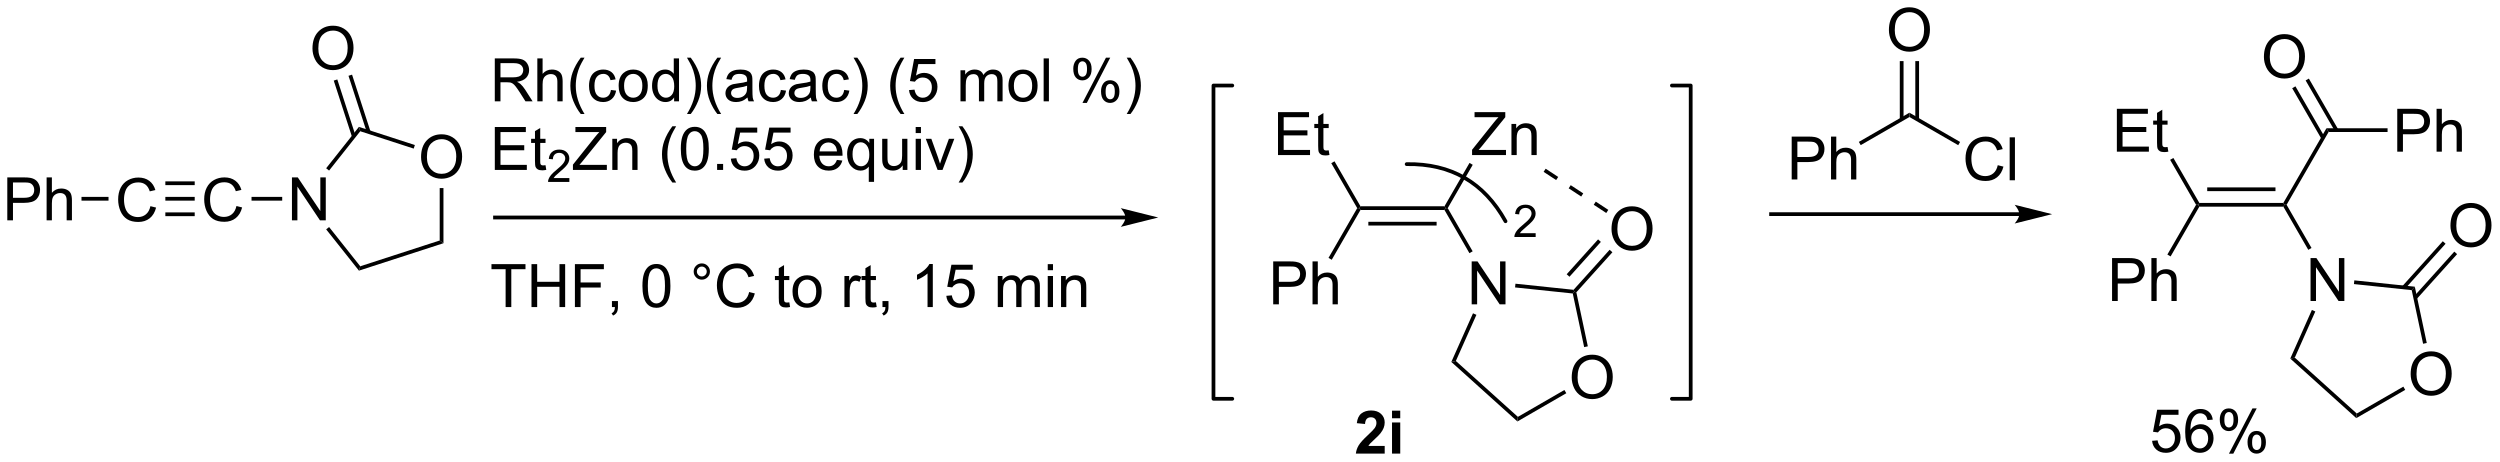 <?xml version="1.0" encoding="UTF-8"?>
<!DOCTYPE svg PUBLIC '-//W3C//DTD SVG 1.0//EN'
          'http://www.w3.org/TR/2001/REC-SVG-20010904/DTD/svg10.dtd'>
<svg stroke-dasharray="none" shape-rendering="auto" xmlns="http://www.w3.org/2000/svg" font-family="'Dialog'" text-rendering="auto" width="915" fill-opacity="1" color-interpolation="auto" color-rendering="auto" preserveAspectRatio="xMidYMid meet" font-size="12px" viewBox="0 0 915 169" fill="black" xmlns:xlink="http://www.w3.org/1999/xlink" stroke="black" image-rendering="auto" stroke-miterlimit="10" stroke-linecap="square" stroke-linejoin="miter" font-style="normal" stroke-width="1" height="169" stroke-dashoffset="0" font-weight="normal" stroke-opacity="1"
><!--Generated by the Batik Graphics2D SVG Generator--><defs id="genericDefs"
  /><g
  ><defs id="defs1"
    ><clipPath clipPathUnits="userSpaceOnUse" id="clipPath1"
      ><path d="M2.394 1.611 L345.343 1.611 L345.343 64.872 L2.394 64.872 L2.394 1.611 Z"
      /></clipPath
      ><clipPath clipPathUnits="userSpaceOnUse" id="clipPath2"
      ><path d="M28.304 18.827 L28.304 80.329 L361.716 80.329 L361.716 18.827 Z"
      /></clipPath
    ></defs
    ><g transform="scale(2.667,2.667) translate(-2.394,-1.611) matrix(1.029,0,0,1.029,-26.719,-17.754)"
    ><path d="M48.353 46.315 L49.111 46.505 Q48.874 47.44 48.254 47.932 Q47.635 48.421 46.741 48.421 Q45.814 48.421 45.233 48.044 Q44.655 47.666 44.351 46.953 Q44.049 46.236 44.049 45.416 Q44.049 44.52 44.39 43.856 Q44.733 43.19 45.364 42.843 Q45.994 42.497 46.752 42.497 Q47.611 42.497 48.197 42.934 Q48.783 43.372 49.015 44.166 L48.267 44.34 Q48.069 43.715 47.689 43.432 Q47.312 43.145 46.736 43.145 Q46.077 43.145 45.632 43.463 Q45.189 43.778 45.01 44.312 Q44.83 44.846 44.83 45.411 Q44.83 46.143 45.043 46.687 Q45.257 47.231 45.705 47.502 Q46.155 47.77 46.679 47.77 Q47.314 47.77 47.754 47.403 Q48.197 47.036 48.353 46.315 Z" stroke="none" clip-path="url(#clipPath2)"
    /></g
    ><g transform="matrix(2.743,0,0,2.743,-77.635,-51.64)"
    ><path d="M59.853 46.315 L60.611 46.505 Q60.374 47.44 59.754 47.932 Q59.134 48.421 58.241 48.421 Q57.314 48.421 56.733 48.044 Q56.155 47.666 55.85 46.953 Q55.548 46.236 55.548 45.416 Q55.548 44.52 55.889 43.856 Q56.233 43.19 56.863 42.843 Q57.493 42.497 58.251 42.497 Q59.111 42.497 59.697 42.934 Q60.282 43.372 60.514 44.166 L59.767 44.34 Q59.569 43.715 59.189 43.432 Q58.811 43.145 58.236 43.145 Q57.577 43.145 57.131 43.463 Q56.689 43.778 56.509 44.312 Q56.329 44.846 56.329 45.411 Q56.329 46.143 56.543 46.687 Q56.756 47.231 57.204 47.502 Q57.655 47.77 58.178 47.77 Q58.814 47.77 59.254 47.403 Q59.697 47.036 59.853 46.315 Z" stroke="none" clip-path="url(#clipPath2)"
    /></g
    ><g transform="matrix(2.743,0,0,2.743,-77.635,-51.64)"
    ><path d="M50.366 45.597 L50.366 45.097 L54.283 45.097 L54.283 45.597 ZM50.366 43.527 L54.283 43.527 L54.283 43.027 L50.366 43.027 ZM50.366 47.667 L54.283 47.667 L54.283 47.167 L50.366 47.167 Z" stroke="none" clip-path="url(#clipPath2)"
    /></g
    ><g transform="matrix(2.743,0,0,2.743,-77.635,-51.64)"
    ><path d="M67.258 48.222 L67.258 42.496 L68.037 42.496 L71.045 46.99 L71.045 42.496 L71.771 42.496 L71.771 48.222 L70.993 48.222 L67.985 43.722 L67.985 48.222 L67.258 48.222 Z" stroke="none" clip-path="url(#clipPath2)"
    /></g
    ><g transform="matrix(2.743,0,0,2.743,-77.635,-51.64)"
    ><path d="M61.865 45.597 L61.865 45.097 L65.958 45.097 L65.958 45.597 Z" stroke="none" clip-path="url(#clipPath2)"
    /></g
    ><g transform="matrix(2.743,0,0,2.743,-77.635,-51.64)"
    ><path d="M94.323 32.348 L94.323 26.621 L96.862 26.621 Q97.628 26.621 98.026 26.775 Q98.424 26.929 98.662 27.319 Q98.901 27.71 98.901 28.184 Q98.901 28.793 98.505 29.213 Q98.112 29.629 97.287 29.741 Q97.588 29.887 97.745 30.028 Q98.076 30.332 98.372 30.788 L99.37 32.348 L98.417 32.348 L97.659 31.155 Q97.326 30.64 97.109 30.366 Q96.896 30.093 96.727 29.983 Q96.557 29.874 96.38 29.832 Q96.253 29.804 95.958 29.804 L95.081 29.804 L95.081 32.348 L94.323 32.348 ZM95.081 29.148 L96.708 29.148 Q97.229 29.148 97.521 29.041 Q97.815 28.934 97.966 28.697 Q98.12 28.46 98.12 28.184 Q98.12 27.778 97.823 27.517 Q97.529 27.254 96.893 27.254 L95.081 27.254 L95.081 29.148 ZM99.999 32.348 L99.999 26.621 L100.702 26.621 L100.702 28.676 Q101.194 28.106 101.944 28.106 Q102.405 28.106 102.743 28.288 Q103.085 28.468 103.231 28.788 Q103.376 29.108 103.376 29.718 L103.376 32.348 L102.673 32.348 L102.673 29.718 Q102.673 29.192 102.444 28.952 Q102.217 28.71 101.798 28.71 Q101.486 28.71 101.21 28.874 Q100.936 29.035 100.819 29.314 Q100.702 29.59 100.702 30.077 L100.702 32.348 L99.999 32.348 ZM105.792 34.033 Q105.208 33.298 104.805 32.314 Q104.404 31.327 104.404 30.273 Q104.404 29.343 104.706 28.491 Q105.057 27.504 105.792 26.523 L106.294 26.523 Q105.823 27.335 105.669 27.684 Q105.432 28.223 105.294 28.809 Q105.128 29.538 105.128 30.278 Q105.128 32.155 106.294 34.033 L105.792 34.033 ZM109.818 30.827 L110.51 30.918 Q110.396 31.632 109.93 32.038 Q109.463 32.442 108.784 32.442 Q107.932 32.442 107.414 31.884 Q106.896 31.327 106.896 30.288 Q106.896 29.616 107.117 29.114 Q107.341 28.608 107.797 28.358 Q108.253 28.106 108.787 28.106 Q109.463 28.106 109.893 28.447 Q110.323 28.788 110.443 29.418 L109.76 29.523 Q109.662 29.106 109.414 28.895 Q109.167 28.684 108.815 28.684 Q108.284 28.684 107.951 29.064 Q107.62 29.444 107.62 30.27 Q107.62 31.106 107.94 31.486 Q108.26 31.864 108.776 31.864 Q109.19 31.864 109.466 31.611 Q109.745 31.356 109.818 30.827 ZM110.849 30.273 Q110.849 29.121 111.49 28.567 Q112.026 28.106 112.794 28.106 Q113.651 28.106 114.193 28.666 Q114.737 29.226 114.737 30.215 Q114.737 31.015 114.495 31.476 Q114.255 31.934 113.797 32.189 Q113.338 32.442 112.794 32.442 Q111.924 32.442 111.385 31.884 Q110.849 31.325 110.849 30.273 ZM111.573 30.273 Q111.573 31.069 111.919 31.468 Q112.268 31.864 112.794 31.864 Q113.318 31.864 113.664 31.465 Q114.013 31.067 114.013 30.249 Q114.013 29.481 113.664 29.085 Q113.315 28.686 112.794 28.686 Q112.268 28.686 111.919 29.082 Q111.573 29.476 111.573 30.273 ZM118.251 32.348 L118.251 31.825 Q117.858 32.442 117.092 32.442 Q116.595 32.442 116.178 32.168 Q115.764 31.895 115.535 31.405 Q115.306 30.913 115.306 30.278 Q115.306 29.655 115.512 29.15 Q115.72 28.645 116.134 28.377 Q116.548 28.106 117.061 28.106 Q117.436 28.106 117.728 28.265 Q118.022 28.421 118.204 28.676 L118.204 26.621 L118.905 26.621 L118.905 32.348 L118.251 32.348 ZM116.03 30.278 Q116.03 31.075 116.366 31.47 Q116.702 31.864 117.157 31.864 Q117.618 31.864 117.941 31.486 Q118.264 31.108 118.264 30.335 Q118.264 29.483 117.936 29.085 Q117.608 28.686 117.126 28.686 Q116.657 28.686 116.342 29.069 Q116.03 29.452 116.03 30.278 ZM120.471 34.033 L119.966 34.033 Q121.135 32.155 121.135 30.278 Q121.135 29.543 120.966 28.819 Q120.833 28.233 120.596 27.694 Q120.443 27.343 119.966 26.523 L120.471 26.523 Q121.206 27.504 121.557 28.491 Q121.857 29.343 121.857 30.273 Q121.857 31.327 121.453 32.314 Q121.049 33.298 120.471 34.033 ZM124.018 34.033 Q123.435 33.298 123.031 32.314 Q122.63 31.327 122.63 30.273 Q122.63 29.343 122.932 28.491 Q123.284 27.504 124.018 26.523 L124.521 26.523 Q124.049 27.335 123.896 27.684 Q123.659 28.223 123.521 28.809 Q123.354 29.538 123.354 30.278 Q123.354 32.155 124.521 34.033 L124.018 34.033 ZM128.044 31.835 Q127.654 32.168 127.292 32.306 Q126.932 32.442 126.518 32.442 Q125.833 32.442 125.466 32.108 Q125.099 31.773 125.099 31.254 Q125.099 30.95 125.237 30.697 Q125.378 30.444 125.602 30.293 Q125.826 30.14 126.107 30.061 Q126.315 30.007 126.732 29.957 Q127.583 29.856 127.987 29.715 Q127.99 29.569 127.99 29.53 Q127.99 29.101 127.792 28.926 Q127.521 28.686 126.99 28.686 Q126.495 28.686 126.258 28.861 Q126.021 29.035 125.909 29.476 L125.221 29.382 Q125.315 28.942 125.529 28.671 Q125.745 28.398 126.151 28.252 Q126.557 28.106 127.091 28.106 Q127.622 28.106 127.953 28.231 Q128.286 28.356 128.443 28.546 Q128.599 28.733 128.661 29.023 Q128.698 29.202 128.698 29.671 L128.698 30.608 Q128.698 31.59 128.742 31.851 Q128.786 32.108 128.919 32.348 L128.185 32.348 Q128.076 32.129 128.044 31.835 ZM127.987 30.265 Q127.604 30.421 126.838 30.53 Q126.404 30.593 126.224 30.671 Q126.044 30.749 125.945 30.9 Q125.849 31.051 125.849 31.233 Q125.849 31.515 126.062 31.702 Q126.276 31.89 126.685 31.89 Q127.091 31.89 127.406 31.713 Q127.724 31.535 127.872 31.226 Q127.987 30.989 127.987 30.523 L127.987 30.265 ZM132.494 30.827 L133.186 30.918 Q133.072 31.632 132.606 32.038 Q132.139 32.442 131.46 32.442 Q130.608 32.442 130.09 31.884 Q129.572 31.327 129.572 30.288 Q129.572 29.616 129.793 29.114 Q130.017 28.608 130.473 28.358 Q130.928 28.106 131.462 28.106 Q132.139 28.106 132.569 28.447 Q132.999 28.788 133.119 29.418 L132.436 29.523 Q132.337 29.106 132.09 28.895 Q131.842 28.684 131.491 28.684 Q130.96 28.684 130.626 29.064 Q130.296 29.444 130.296 30.27 Q130.296 31.106 130.616 31.486 Q130.936 31.864 131.452 31.864 Q131.866 31.864 132.142 31.611 Q132.421 31.356 132.494 30.827 ZM136.494 31.835 Q136.103 32.168 135.741 32.306 Q135.381 32.442 134.967 32.442 Q134.282 32.442 133.915 32.108 Q133.548 31.773 133.548 31.254 Q133.548 30.95 133.686 30.697 Q133.827 30.444 134.051 30.293 Q134.275 30.14 134.556 30.061 Q134.764 30.007 135.181 29.957 Q136.032 29.856 136.436 29.715 Q136.439 29.569 136.439 29.53 Q136.439 29.101 136.241 28.926 Q135.97 28.686 135.439 28.686 Q134.944 28.686 134.707 28.861 Q134.47 29.035 134.358 29.476 L133.671 29.382 Q133.764 28.942 133.978 28.671 Q134.194 28.398 134.6 28.252 Q135.006 28.106 135.54 28.106 Q136.072 28.106 136.402 28.231 Q136.736 28.356 136.892 28.546 Q137.048 28.733 137.111 29.023 Q137.147 29.202 137.147 29.671 L137.147 30.608 Q137.147 31.59 137.191 31.851 Q137.236 32.108 137.369 32.348 L136.634 32.348 Q136.525 32.129 136.494 31.835 ZM136.436 30.265 Q136.053 30.421 135.288 30.53 Q134.853 30.593 134.673 30.671 Q134.494 30.749 134.394 30.9 Q134.298 31.051 134.298 31.233 Q134.298 31.515 134.512 31.702 Q134.725 31.89 135.134 31.89 Q135.54 31.89 135.856 31.713 Q136.173 31.535 136.322 31.226 Q136.436 30.989 136.436 30.523 L136.436 30.265 ZM140.943 30.827 L141.635 30.918 Q141.521 31.632 141.055 32.038 Q140.589 32.442 139.909 32.442 Q139.057 32.442 138.539 31.884 Q138.021 31.327 138.021 30.288 Q138.021 29.616 138.242 29.114 Q138.466 28.608 138.922 28.358 Q139.378 28.106 139.911 28.106 Q140.589 28.106 141.018 28.447 Q141.448 28.788 141.568 29.418 L140.885 29.523 Q140.786 29.106 140.539 28.895 Q140.292 28.684 139.94 28.684 Q139.409 28.684 139.076 29.064 Q138.745 29.444 138.745 30.27 Q138.745 31.106 139.065 31.486 Q139.385 31.864 139.901 31.864 Q140.315 31.864 140.591 31.611 Q140.87 31.356 140.943 30.827 ZM142.698 34.033 L142.193 34.033 Q143.362 32.155 143.362 30.278 Q143.362 29.543 143.193 28.819 Q143.06 28.233 142.823 27.694 Q142.669 27.343 142.193 26.523 L142.698 26.523 Q143.432 27.504 143.784 28.491 Q144.083 29.343 144.083 30.273 Q144.083 31.327 143.68 32.314 Q143.276 33.298 142.698 34.033 ZM148.467 34.033 Q147.884 33.298 147.481 32.314 Q147.079 31.327 147.079 30.273 Q147.079 29.343 147.381 28.491 Q147.733 27.504 148.467 26.523 L148.97 26.523 Q148.499 27.335 148.345 27.684 Q148.108 28.223 147.97 28.809 Q147.803 29.538 147.803 30.278 Q147.803 32.155 148.97 34.033 L148.467 34.033 ZM149.592 30.848 L150.329 30.785 Q150.413 31.325 150.71 31.595 Q151.009 31.866 151.431 31.866 Q151.939 31.866 152.29 31.483 Q152.642 31.101 152.642 30.468 Q152.642 29.866 152.303 29.52 Q151.967 29.171 151.421 29.171 Q151.079 29.171 150.806 29.327 Q150.532 29.481 150.376 29.726 L149.717 29.64 L150.272 26.7 L153.119 26.7 L153.119 27.371 L150.835 27.371 L150.525 28.91 Q151.04 28.551 151.608 28.551 Q152.358 28.551 152.874 29.072 Q153.389 29.59 153.389 30.405 Q153.389 31.184 152.936 31.749 Q152.384 32.447 151.431 32.447 Q150.65 32.447 150.155 32.01 Q149.663 31.569 149.592 30.848 ZM156.46 32.348 L156.46 28.2 L157.087 28.2 L157.087 28.78 Q157.282 28.476 157.606 28.291 Q157.931 28.106 158.345 28.106 Q158.806 28.106 159.1 28.299 Q159.397 28.489 159.517 28.832 Q160.009 28.106 160.798 28.106 Q161.415 28.106 161.746 28.447 Q162.079 28.788 162.079 29.499 L162.079 32.348 L161.381 32.348 L161.381 29.733 Q161.381 29.311 161.311 29.127 Q161.244 28.942 161.064 28.83 Q160.884 28.715 160.642 28.715 Q160.204 28.715 159.915 29.007 Q159.626 29.296 159.626 29.936 L159.626 32.348 L158.923 32.348 L158.923 29.653 Q158.923 29.184 158.751 28.95 Q158.579 28.715 158.189 28.715 Q157.892 28.715 157.639 28.871 Q157.389 29.028 157.275 29.33 Q157.163 29.629 157.163 30.194 L157.163 32.348 L156.46 32.348 ZM162.861 30.273 Q162.861 29.121 163.501 28.567 Q164.038 28.106 164.806 28.106 Q165.663 28.106 166.204 28.666 Q166.749 29.226 166.749 30.215 Q166.749 31.015 166.506 31.476 Q166.267 31.934 165.809 32.189 Q165.35 32.442 164.806 32.442 Q163.936 32.442 163.397 31.884 Q162.861 31.325 162.861 30.273 ZM163.585 30.273 Q163.585 31.069 163.931 31.468 Q164.28 31.864 164.806 31.864 Q165.329 31.864 165.676 31.465 Q166.025 31.067 166.025 30.249 Q166.025 29.481 165.676 29.085 Q165.327 28.686 164.806 28.686 Q164.28 28.686 163.931 29.082 Q163.585 29.476 163.585 30.273 ZM167.557 32.348 L167.557 26.621 L168.26 26.621 L168.26 32.348 L167.557 32.348 ZM171.51 27.996 Q171.51 27.382 171.818 26.952 Q172.128 26.523 172.714 26.523 Q173.253 26.523 173.604 26.908 Q173.958 27.293 173.958 28.038 Q173.958 28.765 173.602 29.158 Q173.245 29.551 172.721 29.551 Q172.201 29.551 171.854 29.166 Q171.51 28.778 171.51 27.996 ZM172.732 27.007 Q172.471 27.007 172.297 27.233 Q172.122 27.46 172.122 28.067 Q172.122 28.616 172.297 28.843 Q172.474 29.067 172.732 29.067 Q172.997 29.067 173.172 28.84 Q173.346 28.614 173.346 28.012 Q173.346 27.457 173.169 27.233 Q172.995 27.007 172.732 27.007 ZM172.737 32.559 L175.87 26.523 L176.44 26.523 L173.318 32.559 L172.737 32.559 ZM175.214 31.004 Q175.214 30.387 175.521 29.96 Q175.831 29.53 176.419 29.53 Q176.958 29.53 177.312 29.916 Q177.667 30.301 177.667 31.046 Q177.667 31.773 177.307 32.166 Q176.951 32.559 176.424 32.559 Q175.904 32.559 175.557 32.171 Q175.214 31.78 175.214 31.004 ZM176.44 30.015 Q176.174 30.015 176 30.241 Q175.826 30.468 175.826 31.075 Q175.826 31.621 176 31.848 Q176.177 32.075 176.435 32.075 Q176.706 32.075 176.878 31.848 Q177.052 31.621 177.052 31.02 Q177.052 30.465 176.875 30.241 Q176.701 30.015 176.44 30.015 ZM179.147 34.033 L178.642 34.033 Q179.811 32.155 179.811 30.278 Q179.811 29.543 179.642 28.819 Q179.509 28.233 179.272 27.694 Q179.119 27.343 178.642 26.523 L179.147 26.523 Q179.881 27.504 180.233 28.491 Q180.532 29.343 180.532 30.273 Q180.532 31.327 180.129 32.314 Q179.725 33.298 179.147 34.033 Z" stroke="none" clip-path="url(#clipPath2)"
    /></g
    ><g transform="matrix(2.743,0,0,2.743,-77.635,-51.64)"
    ><path d="M94.326 41.498 L94.326 35.771 L98.466 35.771 L98.466 36.446 L95.083 36.446 L95.083 38.201 L98.253 38.201 L98.253 38.873 L95.083 38.873 L95.083 40.821 L98.599 40.821 L98.599 41.498 L94.326 41.498 ZM101.091 40.868 L101.193 41.49 Q100.896 41.553 100.662 41.553 Q100.279 41.553 100.068 41.433 Q99.857 41.31 99.771 41.113 Q99.685 40.915 99.685 40.282 L99.685 37.896 L99.169 37.896 L99.169 37.35 L99.685 37.35 L99.685 36.321 L100.385 35.899 L100.385 37.35 L101.091 37.35 L101.091 37.896 L100.385 37.896 L100.385 40.321 Q100.385 40.623 100.422 40.709 Q100.458 40.795 100.542 40.847 Q100.628 40.896 100.784 40.896 Q100.901 40.896 101.091 40.868 Z" stroke="none" clip-path="url(#clipPath2)"
    /></g
    ><g transform="matrix(2.743,0,0,2.743,-77.635,-51.64)"
    ><path d="M104.273 42.59 L104.273 43.098 L101.433 43.098 Q101.427 42.907 101.495 42.731 Q101.603 42.442 101.841 42.16 Q102.081 41.879 102.532 41.51 Q103.232 40.936 103.478 40.6 Q103.724 40.264 103.724 39.965 Q103.724 39.653 103.499 39.438 Q103.277 39.221 102.915 39.221 Q102.534 39.221 102.306 39.45 Q102.078 39.678 102.076 40.082 L101.532 40.028 Q101.589 39.42 101.953 39.104 Q102.316 38.785 102.927 38.785 Q103.546 38.785 103.906 39.129 Q104.267 39.471 104.267 39.977 Q104.267 40.235 104.162 40.485 Q104.056 40.733 103.81 41.008 Q103.566 41.283 102.997 41.764 Q102.523 42.163 102.388 42.305 Q102.253 42.448 102.165 42.59 L104.273 42.59 Z" stroke="none" clip-path="url(#clipPath2)"
    /></g
    ><g transform="matrix(2.743,0,0,2.743,-77.635,-51.64)"
    ><path d="M104.75 41.498 L104.75 40.795 L107.682 37.126 Q107.995 36.735 108.276 36.446 L105.08 36.446 L105.08 35.771 L109.182 35.771 L109.182 36.446 L105.968 40.42 L105.62 40.821 L109.276 40.821 L109.276 41.498 L104.75 41.498 ZM110.004 41.498 L110.004 37.35 L110.636 37.35 L110.636 37.938 Q111.092 37.256 111.957 37.256 Q112.332 37.256 112.644 37.391 Q112.959 37.524 113.115 37.743 Q113.272 37.962 113.334 38.264 Q113.373 38.459 113.373 38.946 L113.373 41.498 L112.67 41.498 L112.67 38.975 Q112.67 38.545 112.587 38.331 Q112.506 38.118 112.298 37.993 Q112.09 37.865 111.808 37.865 Q111.358 37.865 111.032 38.152 Q110.707 38.435 110.707 39.232 L110.707 41.498 L110.004 41.498 ZM118.019 43.183 Q117.436 42.449 117.032 41.464 Q116.631 40.477 116.631 39.422 Q116.631 38.493 116.933 37.641 Q117.285 36.654 118.019 35.672 L118.522 35.672 Q118.05 36.485 117.897 36.834 Q117.66 37.373 117.522 37.959 Q117.355 38.688 117.355 39.428 Q117.355 41.305 118.522 43.183 L118.019 43.183 ZM119.144 38.672 Q119.144 37.657 119.353 37.04 Q119.561 36.42 119.972 36.084 Q120.386 35.748 121.011 35.748 Q121.472 35.748 121.819 35.933 Q122.168 36.118 122.394 36.469 Q122.621 36.818 122.748 37.321 Q122.879 37.821 122.879 38.672 Q122.879 39.68 122.67 40.3 Q122.465 40.92 122.05 41.258 Q121.639 41.597 121.011 41.597 Q120.183 41.597 119.709 41.001 Q119.144 40.287 119.144 38.672 ZM119.865 38.672 Q119.865 40.084 120.196 40.55 Q120.527 41.016 121.011 41.016 Q121.496 41.016 121.824 40.547 Q122.155 40.079 122.155 38.672 Q122.155 37.258 121.824 36.795 Q121.496 36.329 121.004 36.329 Q120.519 36.329 120.23 36.74 Q119.865 37.264 119.865 38.672 ZM123.987 41.498 L123.987 40.696 L124.789 40.696 L124.789 41.498 L123.987 41.498 ZM125.816 39.998 L126.553 39.935 Q126.636 40.475 126.933 40.745 Q127.233 41.016 127.655 41.016 Q128.162 41.016 128.514 40.633 Q128.865 40.251 128.865 39.618 Q128.865 39.016 128.527 38.67 Q128.191 38.321 127.644 38.321 Q127.303 38.321 127.03 38.477 Q126.756 38.631 126.6 38.876 L125.941 38.79 L126.496 35.85 L129.342 35.85 L129.342 36.521 L127.058 36.521 L126.748 38.06 Q127.264 37.701 127.832 37.701 Q128.582 37.701 129.097 38.222 Q129.613 38.74 129.613 39.555 Q129.613 40.334 129.16 40.899 Q128.608 41.597 127.655 41.597 Q126.873 41.597 126.379 41.16 Q125.886 40.719 125.816 39.998 ZM130.265 39.998 L131.002 39.935 Q131.086 40.475 131.382 40.745 Q131.682 41.016 132.104 41.016 Q132.612 41.016 132.963 40.633 Q133.315 40.251 133.315 39.618 Q133.315 39.016 132.976 38.67 Q132.64 38.321 132.093 38.321 Q131.752 38.321 131.479 38.477 Q131.205 38.631 131.049 38.876 L130.39 38.79 L130.945 35.85 L133.791 35.85 L133.791 36.521 L131.507 36.521 L131.198 38.06 Q131.713 37.701 132.281 37.701 Q133.031 37.701 133.547 38.222 Q134.062 38.74 134.062 39.555 Q134.062 40.334 133.609 40.899 Q133.057 41.597 132.104 41.597 Q131.323 41.597 130.828 41.16 Q130.336 40.719 130.265 39.998 ZM139.971 40.162 L140.698 40.251 Q140.526 40.889 140.06 41.24 Q139.596 41.592 138.875 41.592 Q137.963 41.592 137.429 41.032 Q136.898 40.469 136.898 39.459 Q136.898 38.412 137.437 37.834 Q137.976 37.256 138.836 37.256 Q139.666 37.256 140.192 37.824 Q140.721 38.389 140.721 39.415 Q140.721 39.477 140.718 39.602 L137.625 39.602 Q137.664 40.287 138.01 40.652 Q138.359 41.014 138.877 41.014 Q139.265 41.014 139.539 40.81 Q139.812 40.607 139.971 40.162 ZM137.664 39.024 L139.979 39.024 Q139.932 38.501 139.713 38.24 Q139.377 37.834 138.843 37.834 Q138.359 37.834 138.028 38.16 Q137.698 38.482 137.664 39.024 ZM144.225 43.089 L144.225 41.055 Q144.061 41.287 143.767 41.441 Q143.472 41.592 143.139 41.592 Q142.402 41.592 141.868 41.003 Q141.334 40.412 141.334 39.383 Q141.334 38.758 141.55 38.264 Q141.769 37.766 142.181 37.511 Q142.592 37.256 143.084 37.256 Q143.855 37.256 144.295 37.904 L144.295 37.35 L144.928 37.35 L144.928 43.089 L144.225 43.089 ZM142.058 39.412 Q142.058 40.212 142.394 40.613 Q142.73 41.014 143.199 41.014 Q143.647 41.014 143.97 40.633 Q144.295 40.251 144.295 39.475 Q144.295 38.646 143.954 38.23 Q143.613 37.81 143.152 37.81 Q142.694 37.81 142.376 38.199 Q142.058 38.587 142.058 39.412 ZM148.75 41.498 L148.75 40.889 Q148.265 41.592 147.432 41.592 Q147.065 41.592 146.747 41.451 Q146.429 41.31 146.273 41.097 Q146.119 40.883 146.057 40.576 Q146.015 40.368 146.015 39.92 L146.015 37.35 L146.718 37.35 L146.718 39.649 Q146.718 40.201 146.76 40.391 Q146.828 40.67 147.041 40.829 Q147.257 40.985 147.573 40.985 Q147.89 40.985 148.166 40.824 Q148.445 40.662 148.56 40.383 Q148.674 40.102 148.674 39.571 L148.674 37.35 L149.377 37.35 L149.377 41.498 L148.75 41.498 ZM150.483 36.579 L150.483 35.771 L151.186 35.771 L151.186 36.579 L150.483 36.579 ZM150.483 41.498 L150.483 37.35 L151.186 37.35 L151.186 41.498 L150.483 41.498 ZM153.409 41.498 L151.83 37.35 L152.573 37.35 L153.463 39.834 Q153.609 40.235 153.729 40.67 Q153.823 40.342 153.992 39.881 L154.914 37.35 L155.635 37.35 L154.065 41.498 L153.409 41.498 ZM156.718 43.183 L156.213 43.183 Q157.382 41.305 157.382 39.428 Q157.382 38.693 157.213 37.969 Q157.08 37.383 156.843 36.844 Q156.69 36.493 156.213 35.672 L156.718 35.672 Q157.453 36.654 157.804 37.641 Q158.104 38.493 158.104 39.422 Q158.104 40.477 157.7 41.464 Q157.297 42.449 156.718 43.183 Z" stroke="none" clip-path="url(#clipPath2)"
    /></g
    ><g transform="matrix(2.743,0,0,2.743,-77.635,-51.64)"
    ><path d="M95.768 59.798 L95.768 54.746 L93.88 54.746 L93.88 54.071 L98.419 54.071 L98.419 54.746 L96.526 54.746 L96.526 59.798 L95.768 59.798 ZM99.22 59.798 L99.22 54.071 L99.978 54.071 L99.978 56.423 L102.954 56.423 L102.954 54.071 L103.712 54.071 L103.712 59.798 L102.954 59.798 L102.954 57.097 L99.978 57.097 L99.978 59.798 L99.22 59.798 ZM105.013 59.798 L105.013 54.071 L108.878 54.071 L108.878 54.746 L105.771 54.746 L105.771 56.519 L108.458 56.519 L108.458 57.196 L105.771 57.196 L105.771 59.798 L105.013 59.798 ZM109.954 59.798 L109.954 58.996 L110.757 58.996 L110.757 59.798 Q110.757 60.241 110.6 60.511 Q110.444 60.782 110.103 60.931 L109.907 60.631 Q110.132 60.532 110.236 60.342 Q110.342 60.155 110.353 59.798 L109.954 59.798 ZM114.022 56.972 Q114.022 55.957 114.231 55.34 Q114.439 54.72 114.85 54.384 Q115.264 54.048 115.889 54.048 Q116.35 54.048 116.697 54.233 Q117.046 54.418 117.272 54.769 Q117.499 55.118 117.626 55.621 Q117.757 56.121 117.757 56.972 Q117.757 57.98 117.548 58.6 Q117.342 59.22 116.928 59.558 Q116.517 59.897 115.889 59.897 Q115.061 59.897 114.587 59.301 Q114.022 58.587 114.022 56.972 ZM114.743 56.972 Q114.743 58.384 115.074 58.85 Q115.405 59.316 115.889 59.316 Q116.374 59.316 116.702 58.847 Q117.032 58.379 117.032 56.972 Q117.032 55.558 116.702 55.095 Q116.374 54.629 115.882 54.629 Q115.397 54.629 115.108 55.04 Q114.743 55.564 114.743 56.972 ZM120.861 55.056 Q120.861 54.605 121.178 54.29 Q121.499 53.972 121.944 53.972 Q122.397 53.972 122.712 54.29 Q123.03 54.605 123.03 55.056 Q123.03 55.504 122.71 55.824 Q122.392 56.142 121.944 56.142 Q121.499 56.142 121.178 55.827 Q120.861 55.509 120.861 55.056 ZM121.288 55.056 Q121.288 55.329 121.481 55.522 Q121.673 55.715 121.947 55.715 Q122.217 55.715 122.41 55.522 Q122.603 55.329 122.603 55.056 Q122.603 54.782 122.41 54.59 Q122.217 54.394 121.947 54.394 Q121.673 54.394 121.481 54.59 Q121.288 54.782 121.288 55.056 ZM128.263 57.79 L129.021 57.98 Q128.784 58.915 128.164 59.407 Q127.544 59.897 126.651 59.897 Q125.724 59.897 125.143 59.519 Q124.565 59.142 124.26 58.428 Q123.958 57.712 123.958 56.892 Q123.958 55.996 124.299 55.332 Q124.643 54.665 125.273 54.319 Q125.904 53.972 126.662 53.972 Q127.521 53.972 128.107 54.41 Q128.693 54.847 128.924 55.642 L128.177 55.816 Q127.979 55.191 127.599 54.907 Q127.221 54.621 126.646 54.621 Q125.987 54.621 125.542 54.939 Q125.099 55.254 124.919 55.788 Q124.74 56.321 124.74 56.886 Q124.74 57.618 124.953 58.163 Q125.167 58.707 125.615 58.978 Q126.065 59.246 126.588 59.246 Q127.224 59.246 127.664 58.879 Q128.107 58.511 128.263 57.79 ZM133.622 59.168 L133.724 59.79 Q133.427 59.853 133.193 59.853 Q132.81 59.853 132.599 59.733 Q132.388 59.611 132.302 59.413 Q132.216 59.215 132.216 58.582 L132.216 56.196 L131.701 56.196 L131.701 55.65 L132.216 55.65 L132.216 54.621 L132.917 54.199 L132.917 55.65 L133.622 55.65 L133.622 56.196 L132.917 56.196 L132.917 58.621 Q132.917 58.923 132.953 59.009 Q132.99 59.095 133.073 59.147 Q133.159 59.196 133.315 59.196 Q133.432 59.196 133.622 59.168 ZM134.048 57.722 Q134.048 56.571 134.689 56.017 Q135.225 55.556 135.994 55.556 Q136.85 55.556 137.392 56.116 Q137.936 56.676 137.936 57.665 Q137.936 58.465 137.694 58.926 Q137.454 59.384 136.996 59.639 Q136.538 59.892 135.994 59.892 Q135.124 59.892 134.585 59.334 Q134.048 58.775 134.048 57.722 ZM134.772 57.722 Q134.772 58.519 135.119 58.918 Q135.467 59.314 135.994 59.314 Q136.517 59.314 136.863 58.915 Q137.212 58.517 137.212 57.699 Q137.212 56.931 136.863 56.535 Q136.514 56.136 135.994 56.136 Q135.467 56.136 135.119 56.532 Q134.772 56.926 134.772 57.722 ZM140.975 59.798 L140.975 55.65 L141.608 55.65 L141.608 56.277 Q141.85 55.837 142.053 55.696 Q142.259 55.556 142.506 55.556 Q142.861 55.556 143.228 55.782 L142.986 56.433 Q142.728 56.282 142.47 56.282 Q142.241 56.282 142.056 56.42 Q141.874 56.558 141.796 56.806 Q141.678 57.181 141.678 57.626 L141.678 59.798 L140.975 59.798 ZM145.181 59.168 L145.282 59.79 Q144.986 59.853 144.751 59.853 Q144.369 59.853 144.157 59.733 Q143.947 59.611 143.861 59.413 Q143.775 59.215 143.775 58.582 L143.775 56.196 L143.259 56.196 L143.259 55.65 L143.775 55.65 L143.775 54.621 L144.475 54.199 L144.475 55.65 L145.181 55.65 L145.181 56.196 L144.475 56.196 L144.475 58.621 Q144.475 58.923 144.512 59.009 Q144.548 59.095 144.631 59.147 Q144.717 59.196 144.874 59.196 Q144.991 59.196 145.181 59.168 ZM146.052 59.798 L146.052 58.996 L146.854 58.996 L146.854 59.798 Q146.854 60.241 146.698 60.511 Q146.542 60.782 146.201 60.931 L146.005 60.631 Q146.229 60.532 146.333 60.342 Q146.44 60.155 146.451 59.798 L146.052 59.798 ZM152.768 59.798 L152.065 59.798 L152.065 55.316 Q151.81 55.558 151.398 55.801 Q150.987 56.043 150.659 56.165 L150.659 55.486 Q151.247 55.207 151.688 54.814 Q152.13 54.418 152.315 54.048 L152.768 54.048 L152.768 59.798 ZM154.569 58.298 L155.306 58.236 Q155.389 58.775 155.686 59.045 Q155.986 59.316 156.407 59.316 Q156.915 59.316 157.267 58.933 Q157.619 58.551 157.619 57.918 Q157.619 57.316 157.28 56.97 Q156.944 56.621 156.397 56.621 Q156.056 56.621 155.782 56.777 Q155.509 56.931 155.353 57.176 L154.694 57.09 L155.249 54.15 L158.095 54.15 L158.095 54.821 L155.811 54.821 L155.501 56.361 Q156.017 56.001 156.585 56.001 Q157.335 56.001 157.85 56.522 Q158.366 57.04 158.366 57.855 Q158.366 58.634 157.913 59.199 Q157.361 59.897 156.407 59.897 Q155.626 59.897 155.131 59.459 Q154.639 59.019 154.569 58.298 ZM161.436 59.798 L161.436 55.65 L162.064 55.65 L162.064 56.23 Q162.259 55.926 162.582 55.741 Q162.907 55.556 163.322 55.556 Q163.782 55.556 164.077 55.748 Q164.374 55.939 164.494 56.282 Q164.986 55.556 165.775 55.556 Q166.392 55.556 166.723 55.897 Q167.056 56.238 167.056 56.949 L167.056 59.798 L166.358 59.798 L166.358 57.183 Q166.358 56.761 166.288 56.577 Q166.22 56.392 166.04 56.28 Q165.861 56.165 165.619 56.165 Q165.181 56.165 164.892 56.457 Q164.603 56.746 164.603 57.386 L164.603 59.798 L163.9 59.798 L163.9 57.103 Q163.9 56.634 163.728 56.4 Q163.556 56.165 163.165 56.165 Q162.869 56.165 162.616 56.321 Q162.366 56.478 162.251 56.78 Q162.139 57.079 162.139 57.644 L162.139 59.798 L161.436 59.798 ZM168.103 54.879 L168.103 54.071 L168.806 54.071 L168.806 54.879 L168.103 54.879 ZM168.103 59.798 L168.103 55.65 L168.806 55.65 L168.806 59.798 L168.103 59.798 ZM169.878 59.798 L169.878 55.65 L170.51 55.65 L170.51 56.238 Q170.966 55.556 171.831 55.556 Q172.206 55.556 172.518 55.691 Q172.833 55.824 172.99 56.043 Q173.146 56.261 173.208 56.564 Q173.247 56.759 173.247 57.246 L173.247 59.798 L172.544 59.798 L172.544 57.275 Q172.544 56.845 172.461 56.631 Q172.38 56.418 172.172 56.293 Q171.964 56.165 171.682 56.165 Q171.232 56.165 170.906 56.452 Q170.581 56.736 170.581 57.532 L170.581 59.798 L169.878 59.798 Z" stroke="none" clip-path="url(#clipPath2)"
    /></g
    ><g transform="matrix(2.743,0,0,2.743,-77.635,-51.64)"
    ><path d="M178.473 47.597 L94.353 47.597 L94.103 47.597 L94.103 48.097 L94.353 48.097 L178.473 48.097 L178.723 48.097 L178.723 47.597 L178.473 47.597 ZM182.848 47.847 L177.848 46.597 C177.848 46.597 178.473 47.3 178.473 47.847 C178.473 48.394 177.848 49.097 177.848 49.097 Z" stroke="none" clip-path="url(#clipPath2)"
    /></g
    ><g transform="matrix(2.743,0,0,2.743,-77.635,-51.64)"
    ><path d="M29.276 48.222 L29.276 42.496 L31.437 42.496 Q32.008 42.496 32.307 42.55 Q32.729 42.621 33.013 42.819 Q33.299 43.014 33.474 43.371 Q33.648 43.725 33.648 44.152 Q33.648 44.881 33.182 45.389 Q32.718 45.894 31.502 45.894 L30.034 45.894 L30.034 48.222 L29.276 48.222 ZM30.034 45.217 L31.515 45.217 Q32.25 45.217 32.557 44.944 Q32.867 44.67 32.867 44.175 Q32.867 43.816 32.685 43.561 Q32.502 43.303 32.206 43.222 Q32.015 43.17 31.5 43.17 L30.034 43.17 L30.034 45.217 ZM34.523 48.222 L34.523 42.496 L35.226 42.496 L35.226 44.55 Q35.718 43.98 36.468 43.98 Q36.929 43.98 37.268 44.162 Q37.609 44.342 37.755 44.662 Q37.901 44.983 37.901 45.592 L37.901 48.222 L37.198 48.222 L37.198 45.592 Q37.198 45.066 36.968 44.827 Q36.742 44.584 36.323 44.584 Q36.01 44.584 35.734 44.748 Q35.461 44.91 35.343 45.188 Q35.226 45.465 35.226 45.952 L35.226 48.222 L34.523 48.222 Z" stroke="none" clip-path="url(#clipPath2)"
    /></g
    ><g transform="matrix(2.743,0,0,2.743,-77.635,-51.64)"
    ><path d="M42.783 45.097 L42.783 45.597 L39.177 45.597 L39.177 45.097 Z" stroke="none" clip-path="url(#clipPath2)"
    /></g
    ><g transform="matrix(2.743,0,0,2.743,-77.635,-51.64)"
    ><path d="M209.831 46.847 L209.687 46.597 L209.831 46.347 L221.042 46.347 L221.186 46.597 L221.042 46.847 ZM210.882 48.917 L219.991 48.917 L219.991 48.417 L210.882 48.417 Z" stroke="none" clip-path="url(#clipPath2)"
    /></g
    ><g transform="matrix(2.743,0,0,2.743,-77.635,-51.64)"
    ><path d="M198.187 59.432 L198.187 53.705 L200.348 53.705 Q200.919 53.705 201.218 53.76 Q201.64 53.83 201.924 54.028 Q202.21 54.223 202.385 54.58 Q202.559 54.934 202.559 55.361 Q202.559 56.091 202.093 56.598 Q201.63 57.104 200.413 57.104 L198.945 57.104 L198.945 59.432 L198.187 59.432 ZM198.945 56.426 L200.427 56.426 Q201.161 56.426 201.468 56.153 Q201.778 55.88 201.778 55.385 Q201.778 55.026 201.596 54.77 Q201.413 54.512 201.117 54.432 Q200.927 54.38 200.411 54.38 L198.945 54.38 L198.945 56.426 ZM203.434 59.432 L203.434 53.705 L204.137 53.705 L204.137 55.76 Q204.63 55.19 205.38 55.19 Q205.84 55.19 206.179 55.372 Q206.52 55.551 206.666 55.872 Q206.812 56.192 206.812 56.801 L206.812 59.432 L206.109 59.432 L206.109 56.801 Q206.109 56.276 205.88 56.036 Q205.653 55.794 205.234 55.794 Q204.921 55.794 204.645 55.958 Q204.372 56.119 204.255 56.398 Q204.137 56.674 204.137 57.161 L204.137 59.432 L203.434 59.432 Z" stroke="none" clip-path="url(#clipPath2)"
    /></g
    ><g transform="matrix(2.743,0,0,2.743,-77.635,-51.64)"
    ><path d="M209.398 46.597 L209.687 46.597 L209.831 46.847 L205.998 53.487 L205.565 53.237 Z" stroke="none" clip-path="url(#clipPath2)"
    /></g
    ><g transform="matrix(2.743,0,0,2.743,-77.635,-51.64)"
    ><path d="M198.827 39.513 L198.827 33.786 L202.968 33.786 L202.968 34.461 L199.585 34.461 L199.585 36.216 L202.755 36.216 L202.755 36.888 L199.585 36.888 L199.585 38.836 L203.101 38.836 L203.101 39.513 L198.827 39.513 ZM205.593 38.883 L205.695 39.505 Q205.398 39.567 205.163 39.567 Q204.781 39.567 204.57 39.448 Q204.359 39.325 204.273 39.127 Q204.187 38.929 204.187 38.297 L204.187 35.911 L203.671 35.911 L203.671 35.364 L204.187 35.364 L204.187 34.336 L204.887 33.914 L204.887 35.364 L205.593 35.364 L205.593 35.911 L204.887 35.911 L204.887 38.336 Q204.887 38.638 204.924 38.724 Q204.96 38.81 205.044 38.862 Q205.13 38.911 205.286 38.911 Q205.403 38.911 205.593 38.883 Z" stroke="none" clip-path="url(#clipPath2)"
    /></g
    ><g transform="matrix(2.743,0,0,2.743,-77.635,-51.64)"
    ><path d="M209.831 46.347 L209.687 46.597 L209.398 46.597 L205.935 40.599 L206.368 40.349 Z" stroke="none" clip-path="url(#clipPath2)"
    /></g
    ><g transform="matrix(2.743,0,0,2.743,-77.635,-51.64)"
    ><path d="M224.722 39.513 L224.722 38.81 L227.654 35.14 Q227.967 34.75 228.248 34.461 L225.053 34.461 L225.053 33.786 L229.154 33.786 L229.154 34.461 L225.941 38.435 L225.592 38.836 L229.248 38.836 L229.248 39.513 L224.722 39.513 ZM229.976 39.513 L229.976 35.364 L230.609 35.364 L230.609 35.953 Q231.065 35.27 231.929 35.27 Q232.304 35.27 232.617 35.406 Q232.932 35.539 233.088 35.758 Q233.244 35.976 233.307 36.278 Q233.346 36.474 233.346 36.961 L233.346 39.513 L232.643 39.513 L232.643 36.989 Q232.643 36.56 232.559 36.346 Q232.479 36.133 232.27 36.008 Q232.062 35.88 231.781 35.88 Q231.33 35.88 231.005 36.166 Q230.679 36.45 230.679 37.247 L230.679 39.513 L229.976 39.513 Z" stroke="none" clip-path="url(#clipPath2)"
    /></g
    ><g transform="matrix(2.743,0,0,2.743,-77.635,-51.64)"
    ><path d="M221.475 46.597 L221.186 46.597 L221.042 46.347 L224.379 40.566 L224.812 40.816 Z" stroke="none" clip-path="url(#clipPath2)"
    /></g
    ><g stroke-width="0.5" transform="matrix(2.743,0,0,2.743,-77.635,-51.64)" stroke-linejoin="round" stroke-linecap="round"
    ><path fill="none" d="M192.726 30.238 L190.218 30.238 L190.218 72.036 L192.726 72.036" clip-path="url(#clipPath2)"
    /></g
    ><g stroke-width="0.5" transform="matrix(2.743,0,0,2.743,-77.635,-51.64)" stroke-linejoin="round" stroke-linecap="round"
    ><path fill="none" d="M251.386 72.036 L253.894 72.036 L253.894 30.238 L251.386 30.238" clip-path="url(#clipPath2)"
    /></g
    ><g transform="matrix(2.743,0,0,2.743,-77.635,-51.64)"
    ><path d="M297.743 47.151 L264.62 47.151 L264.37 47.151 L264.37 47.651 L264.62 47.651 L297.743 47.651 L297.993 47.651 L297.993 47.151 L297.743 47.151 ZM302.118 47.401 L297.118 46.151 C297.118 46.151 297.743 46.854 297.743 47.401 C297.743 47.948 297.118 48.651 297.118 48.651 Z" stroke="none" clip-path="url(#clipPath2)"
    /></g
    ><g transform="matrix(2.743,0,0,2.743,-77.635,-51.64)"
    ><path d="M84.486 39.783 Q84.486 38.356 85.252 37.552 Q86.017 36.745 87.228 36.745 Q88.02 36.745 88.655 37.125 Q89.293 37.502 89.627 38.179 Q89.963 38.856 89.963 39.716 Q89.963 40.588 89.611 41.276 Q89.26 41.963 88.614 42.317 Q87.97 42.672 87.223 42.672 Q86.416 42.672 85.778 42.281 Q85.142 41.888 84.814 41.213 Q84.486 40.536 84.486 39.783 ZM85.267 39.794 Q85.267 40.83 85.822 41.427 Q86.379 42.02 87.22 42.02 Q88.075 42.02 88.627 41.419 Q89.181 40.817 89.181 39.713 Q89.181 39.013 88.944 38.492 Q88.707 37.971 88.252 37.685 Q87.799 37.395 87.231 37.395 Q86.426 37.395 85.845 37.95 Q85.267 38.502 85.267 39.794 Z" stroke="none" clip-path="url(#clipPath2)"
    /></g
    ><g transform="matrix(2.743,0,0,2.743,-77.635,-51.64)"
    ><path d="M71.824 49.432 L72.216 49.121 L76.371 54.355 L76.196 54.938 Z" stroke="none" clip-path="url(#clipPath2)"
    /></g
    ><g transform="matrix(2.743,0,0,2.743,-77.635,-51.64)"
    ><path d="M76.196 54.938 L76.371 54.355 L86.973 50.915 L87.473 51.279 Z" stroke="none" clip-path="url(#clipPath2)"
    /></g
    ><g transform="matrix(2.743,0,0,2.743,-77.635,-51.64)"
    ><path d="M87.473 51.279 L86.973 50.915 L86.973 43.924 L87.473 43.924 Z" stroke="none" clip-path="url(#clipPath2)"
    /></g
    ><g transform="matrix(2.743,0,0,2.743,-77.635,-51.64)"
    ><path d="M83.659 38.178 L83.504 38.654 L76.372 36.339 L76.196 35.756 Z" stroke="none" clip-path="url(#clipPath2)"
    /></g
    ><g transform="matrix(2.743,0,0,2.743,-77.635,-51.64)"
    ><path d="M76.196 35.756 L76.372 36.339 L72.213 41.586 L71.821 41.276 Z" stroke="none" clip-path="url(#clipPath2)"
    /></g
    ><g transform="matrix(2.743,0,0,2.743,-77.635,-51.64)"
    ><path d="M69.997 25.294 Q69.997 23.867 70.763 23.062 Q71.528 22.255 72.739 22.255 Q73.531 22.255 74.166 22.635 Q74.804 23.013 75.138 23.69 Q75.473 24.367 75.473 25.227 Q75.473 26.099 75.122 26.786 Q74.77 27.474 74.124 27.828 Q73.481 28.182 72.734 28.182 Q71.927 28.182 71.288 27.792 Q70.653 27.398 70.325 26.724 Q69.997 26.047 69.997 25.294 ZM70.778 25.305 Q70.778 26.341 71.333 26.938 Q71.89 27.531 72.731 27.531 Q73.585 27.531 74.138 26.93 Q74.692 26.328 74.692 25.224 Q74.692 24.523 74.455 24.003 Q74.218 23.482 73.763 23.195 Q73.309 22.906 72.742 22.906 Q71.937 22.906 71.356 23.461 Q70.778 24.013 70.778 25.305 Z" stroke="none" clip-path="url(#clipPath2)"
    /></g
    ><g transform="matrix(2.743,0,0,2.743,-77.635,-51.64)"
    ><path d="M77.738 36.365 L75.278 28.787 L74.803 28.941 L77.262 36.52 ZM75.749 36.945 L73.309 29.426 L72.834 29.58 L75.274 37.099 Z" stroke="none" clip-path="url(#clipPath2)"
    /></g
    ><g transform="matrix(2.743,0,0,2.743,-77.635,-51.64)"
    ><path d="M224.67 59.432 L224.67 53.705 L225.449 53.705 L228.457 58.2 L228.457 53.705 L229.183 53.705 L229.183 59.432 L228.404 59.432 L225.397 54.932 L225.397 59.432 L224.67 59.432 Z" stroke="none" clip-path="url(#clipPath2)"
    /></g
    ><g transform="matrix(2.743,0,0,2.743,-77.635,-51.64)"
    ><path d="M221.042 46.847 L221.186 46.597 L221.475 46.597 L224.801 52.358 L224.368 52.608 Z" stroke="none" clip-path="url(#clipPath2)"
    /></g
    ><g transform="matrix(2.743,0,0,2.743,-77.635,-51.64)"
    ><path d="M238.018 69.192 Q238.018 67.765 238.784 66.96 Q239.549 66.153 240.76 66.153 Q241.552 66.153 242.187 66.533 Q242.825 66.911 243.159 67.588 Q243.494 68.265 243.494 69.124 Q243.494 69.997 243.143 70.684 Q242.791 71.372 242.145 71.726 Q241.502 72.08 240.755 72.08 Q239.948 72.08 239.31 71.689 Q238.674 71.296 238.346 70.622 Q238.018 69.945 238.018 69.192 ZM238.799 69.202 Q238.799 70.239 239.354 70.835 Q239.911 71.429 240.752 71.429 Q241.607 71.429 242.159 70.827 Q242.713 70.226 242.713 69.122 Q242.713 68.421 242.476 67.9 Q242.239 67.379 241.784 67.093 Q241.33 66.804 240.763 66.804 Q239.958 66.804 239.377 67.359 Q238.799 67.911 238.799 69.202 Z" stroke="none" clip-path="url(#clipPath2)"
    /></g
    ><g transform="matrix(2.743,0,0,2.743,-77.635,-51.64)"
    ><path d="M224.846 60.63 L225.303 60.834 L222.558 66.992 L221.954 67.12 Z" stroke="none" clip-path="url(#clipPath2)"
    /></g
    ><g transform="matrix(2.743,0,0,2.743,-77.635,-51.64)"
    ><path d="M221.954 67.12 L222.558 66.992 L230.838 74.448 L230.773 75.063 Z" stroke="none" clip-path="url(#clipPath2)"
    /></g
    ><g transform="matrix(2.743,0,0,2.743,-77.635,-51.64)"
    ><path d="M230.773 75.063 L230.838 74.448 L237.043 70.862 L237.294 71.295 Z" stroke="none" clip-path="url(#clipPath2)"
    /></g
    ><g transform="matrix(2.743,0,0,2.743,-77.635,-51.64)"
    ><path d="M240.167 65.037 L239.678 65.141 L238.158 57.986 L238.365 57.757 L238.636 57.829 Z" stroke="none" clip-path="url(#clipPath2)"
    /></g
    ><g transform="matrix(2.743,0,0,2.743,-77.635,-51.64)"
    ><path d="M238.264 57.495 L238.365 57.757 L238.158 57.986 L230.459 57.178 L230.512 56.681 Z" stroke="none" clip-path="url(#clipPath2)"
    /></g
    ><g transform="matrix(2.743,0,0,2.743,-77.635,-51.64)"
    ><path d="M243.328 49.393 Q243.328 47.966 244.093 47.161 Q244.859 46.354 246.07 46.354 Q246.862 46.354 247.497 46.734 Q248.135 47.112 248.468 47.789 Q248.804 48.466 248.804 49.325 Q248.804 50.198 248.453 50.885 Q248.101 51.573 247.455 51.927 Q246.812 52.281 246.065 52.281 Q245.257 52.281 244.619 51.89 Q243.984 51.497 243.656 50.823 Q243.328 50.146 243.328 49.393 ZM244.109 49.404 Q244.109 50.44 244.664 51.036 Q245.221 51.63 246.062 51.63 Q246.916 51.63 247.468 51.029 Q248.023 50.427 248.023 49.323 Q248.023 48.622 247.786 48.101 Q247.549 47.581 247.093 47.294 Q246.64 47.005 246.072 47.005 Q245.268 47.005 244.687 47.56 Q244.109 48.112 244.109 49.404 Z" stroke="none" clip-path="url(#clipPath2)"
    /></g
    ><g transform="matrix(2.743,0,0,2.743,-77.635,-51.64)"
    ><path d="M238.636 57.829 L238.365 57.757 L238.264 57.495 L243.075 52.154 L243.446 52.488 ZM237.718 55.754 L241.907 51.102 L241.536 50.767 L237.346 55.419 Z" stroke="none" clip-path="url(#clipPath2)"
    /></g
    ><g transform="matrix(2.743,0,0,2.743,-77.635,-51.64)"
    ><path d="M242.9 46.829 L241.229 45.73 L240.954 46.148 L242.626 47.246 ZM239.557 44.632 L237.886 43.534 L237.611 43.952 L239.283 45.05 ZM236.214 42.435 L234.543 41.337 L234.268 41.755 L235.94 42.853 Z" stroke="none" clip-path="url(#clipPath2)"
    /></g
    ><g stroke-width="0.5" transform="matrix(2.743,0,0,2.743,-77.635,-51.64)" stroke-linejoin="round" stroke-linecap="round"
    ><path fill="none" d="M229.185 48.347 Q224.877 40.581 215.996 40.727" clip-path="url(#clipPath2)"
    /></g
    ><g transform="matrix(2.743,0,0,2.743,-77.635,-51.64)"
    ><path d="M233.207 49.939 L233.207 50.447 L230.367 50.447 Q230.361 50.256 230.43 50.08 Q230.537 49.791 230.775 49.51 Q231.016 49.228 231.467 48.859 Q232.166 48.285 232.412 47.949 Q232.658 47.613 232.658 47.314 Q232.658 47.002 232.434 46.787 Q232.211 46.57 231.85 46.57 Q231.469 46.57 231.24 46.799 Q231.012 47.027 231.01 47.431 L230.467 47.377 Q230.523 46.769 230.887 46.453 Q231.25 46.135 231.861 46.135 Q232.48 46.135 232.84 46.478 Q233.201 46.82 233.201 47.326 Q233.201 47.584 233.096 47.834 Q232.99 48.082 232.744 48.357 Q232.5 48.633 231.932 49.113 Q231.457 49.512 231.322 49.654 Q231.188 49.797 231.1 49.939 L233.207 49.939 Z" stroke="none" clip-path="url(#clipPath2)"
    /></g
    ><g transform="matrix(2.743,0,0,2.743,-77.635,-51.64)"
    ><path d="M267.369 42.776 L267.369 37.05 L269.531 37.05 Q270.101 37.05 270.401 37.104 Q270.822 37.175 271.106 37.373 Q271.393 37.568 271.567 37.925 Q271.742 38.279 271.742 38.706 Q271.742 39.435 271.276 39.943 Q270.812 40.448 269.596 40.448 L268.127 40.448 L268.127 42.776 L267.369 42.776 ZM268.127 39.771 L269.609 39.771 Q270.343 39.771 270.651 39.498 Q270.96 39.224 270.96 38.729 Q270.96 38.37 270.778 38.115 Q270.596 37.857 270.299 37.776 Q270.109 37.724 269.593 37.724 L268.127 37.724 L268.127 39.771 ZM272.617 42.776 L272.617 37.05 L273.32 37.05 L273.32 39.104 Q273.812 38.534 274.562 38.534 Q275.023 38.534 275.361 38.716 Q275.702 38.896 275.848 39.216 Q275.994 39.536 275.994 40.146 L275.994 42.776 L275.291 42.776 L275.291 40.146 Q275.291 39.62 275.062 39.38 Q274.835 39.138 274.416 39.138 Q274.104 39.138 273.827 39.302 Q273.554 39.464 273.437 39.742 Q273.32 40.018 273.32 40.505 L273.32 42.776 L272.617 42.776 Z" stroke="none" clip-path="url(#clipPath2)"
    /></g
    ><g transform="matrix(2.743,0,0,2.743,-77.635,-51.64)"
    ><path d="M276.579 38.192 L276.329 37.759 L283.079 33.863 L283.079 34.44 Z" stroke="none" clip-path="url(#clipPath2)"
    /></g
    ><g transform="matrix(2.743,0,0,2.743,-77.635,-51.64)"
    ><path d="M294.866 40.868 L295.624 41.058 Q295.387 41.993 294.767 42.486 Q294.147 42.975 293.254 42.975 Q292.327 42.975 291.746 42.597 Q291.168 42.22 290.864 41.506 Q290.562 40.79 290.562 39.97 Q290.562 39.074 290.903 38.41 Q291.246 37.743 291.877 37.397 Q292.507 37.051 293.265 37.051 Q294.124 37.051 294.71 37.488 Q295.296 37.926 295.528 38.72 L294.78 38.894 Q294.582 38.269 294.202 37.986 Q293.825 37.699 293.249 37.699 Q292.59 37.699 292.145 38.017 Q291.702 38.332 291.522 38.866 Q291.343 39.4 291.343 39.965 Q291.343 40.696 291.556 41.241 Q291.77 41.785 292.218 42.056 Q292.668 42.324 293.192 42.324 Q293.827 42.324 294.267 41.957 Q294.71 41.59 294.866 40.868 ZM296.454 42.876 L296.454 37.15 L297.157 37.15 L297.157 42.876 L296.454 42.876 Z" stroke="none" clip-path="url(#clipPath2)"
    /></g
    ><g transform="matrix(2.743,0,0,2.743,-77.635,-51.64)"
    ><path d="M283.079 34.44 L283.079 33.863 L289.84 37.766 L289.59 38.199 Z" stroke="none" clip-path="url(#clipPath2)"
    /></g
    ><g transform="matrix(2.743,0,0,2.743,-77.635,-51.64)"
    ><path d="M280.342 22.838 Q280.342 21.411 281.107 20.606 Q281.873 19.799 283.084 19.799 Q283.875 19.799 284.511 20.179 Q285.149 20.557 285.482 21.234 Q285.818 21.911 285.818 22.77 Q285.818 23.643 285.467 24.33 Q285.115 25.018 284.469 25.372 Q283.826 25.726 283.079 25.726 Q282.271 25.726 281.633 25.335 Q280.998 24.942 280.67 24.268 Q280.342 23.59 280.342 22.838 ZM281.123 22.848 Q281.123 23.885 281.678 24.481 Q282.235 25.075 283.076 25.075 Q283.93 25.075 284.482 24.473 Q285.037 23.872 285.037 22.768 Q285.037 22.067 284.8 21.546 Q284.563 21.025 284.107 20.739 Q283.654 20.45 283.086 20.45 Q282.282 20.45 281.701 21.005 Q281.123 21.557 281.123 22.848 Z" stroke="none" clip-path="url(#clipPath2)"
    /></g
    ><g transform="matrix(2.743,0,0,2.743,-77.635,-51.64)"
    ><path d="M284.364 34.749 L284.364 26.979 L283.864 26.979 L283.864 34.749 ZM282.294 34.749 L282.294 26.979 L281.794 26.979 L281.794 34.749 Z" stroke="none" clip-path="url(#clipPath2)"
    /></g
    ><g transform="matrix(2.743,0,0,2.743,-77.635,-51.64)"
    ><path d="M321.761 46.401 L321.617 46.151 L321.761 45.901 L332.972 45.901 L333.116 46.151 L332.972 46.401 ZM322.812 44.331 L331.921 44.331 L331.921 43.831 L322.812 43.831 Z" stroke="none" clip-path="url(#clipPath2)"
    /></g
    ><g transform="matrix(2.743,0,0,2.743,-77.635,-51.64)"
    ><path d="M310.117 58.985 L310.117 53.259 L312.278 53.259 Q312.849 53.259 313.148 53.313 Q313.57 53.384 313.854 53.582 Q314.14 53.777 314.315 54.134 Q314.489 54.488 314.489 54.915 Q314.489 55.644 314.023 56.152 Q313.56 56.657 312.343 56.657 L310.875 56.657 L310.875 58.985 L310.117 58.985 ZM310.875 55.98 L312.356 55.98 Q313.091 55.98 313.398 55.707 Q313.708 55.433 313.708 54.938 Q313.708 54.579 313.526 54.324 Q313.343 54.066 313.047 53.985 Q312.856 53.933 312.341 53.933 L310.875 53.933 L310.875 55.98 ZM315.364 58.985 L315.364 53.259 L316.067 53.259 L316.067 55.313 Q316.56 54.743 317.31 54.743 Q317.771 54.743 318.109 54.925 Q318.45 55.105 318.596 55.425 Q318.742 55.746 318.742 56.355 L318.742 58.985 L318.039 58.985 L318.039 56.355 Q318.039 55.829 317.81 55.589 Q317.583 55.347 317.164 55.347 Q316.851 55.347 316.575 55.511 Q316.302 55.673 316.185 55.951 Q316.067 56.227 316.067 56.714 L316.067 58.985 L315.364 58.985 Z" stroke="none" clip-path="url(#clipPath2)"
    /></g
    ><g transform="matrix(2.743,0,0,2.743,-77.635,-51.64)"
    ><path d="M321.328 46.151 L321.617 46.151 L321.761 46.401 L317.928 53.04 L317.495 52.79 Z" stroke="none" clip-path="url(#clipPath2)"
    /></g
    ><g transform="matrix(2.743,0,0,2.743,-77.635,-51.64)"
    ><path d="M310.757 39.066 L310.757 33.34 L314.898 33.34 L314.898 34.014 L311.515 34.014 L311.515 35.769 L314.685 35.769 L314.685 36.441 L311.515 36.441 L311.515 38.389 L315.031 38.389 L315.031 39.066 L310.757 39.066 ZM317.523 38.436 L317.625 39.059 Q317.328 39.121 317.093 39.121 Q316.711 39.121 316.5 39.001 Q316.289 38.879 316.203 38.681 Q316.117 38.483 316.117 37.85 L316.117 35.465 L315.601 35.465 L315.601 34.918 L316.117 34.918 L316.117 33.889 L316.817 33.467 L316.817 34.918 L317.523 34.918 L317.523 35.465 L316.817 35.465 L316.817 37.889 Q316.817 38.191 316.854 38.277 Q316.89 38.363 316.974 38.415 Q317.06 38.465 317.216 38.465 Q317.333 38.465 317.523 38.436 Z" stroke="none" clip-path="url(#clipPath2)"
    /></g
    ><g transform="matrix(2.743,0,0,2.743,-77.635,-51.64)"
    ><path d="M321.761 45.901 L321.617 46.151 L321.328 46.151 L317.865 40.153 L318.298 39.903 Z" stroke="none" clip-path="url(#clipPath2)"
    /></g
    ><g transform="matrix(2.743,0,0,2.743,-77.635,-51.64)"
    ><path d="M333.405 46.151 L333.116 46.151 L332.972 45.901 L338.721 35.941 L339.01 36.441 Z" stroke="none" clip-path="url(#clipPath2)"
    /></g
    ><g transform="matrix(2.743,0,0,2.743,-77.635,-51.64)"
    ><path d="M336.6 58.985 L336.6 53.259 L337.379 53.259 L340.387 57.753 L340.387 53.259 L341.113 53.259 L341.113 58.985 L340.334 58.985 L337.327 54.485 L337.327 58.985 L336.6 58.985 Z" stroke="none" clip-path="url(#clipPath2)"
    /></g
    ><g transform="matrix(2.743,0,0,2.743,-77.635,-51.64)"
    ><path d="M332.972 46.401 L333.116 46.151 L333.405 46.151 L336.731 51.912 L336.298 52.162 Z" stroke="none" clip-path="url(#clipPath2)"
    /></g
    ><g transform="matrix(2.743,0,0,2.743,-77.635,-51.64)"
    ><path d="M349.958 68.746 Q349.958 67.319 350.724 66.514 Q351.489 65.707 352.7 65.707 Q353.492 65.707 354.127 66.087 Q354.765 66.464 355.099 67.141 Q355.435 67.819 355.435 68.678 Q355.435 69.55 355.083 70.238 Q354.731 70.925 354.086 71.279 Q353.442 71.634 352.695 71.634 Q351.888 71.634 351.25 71.243 Q350.614 70.85 350.286 70.175 Q349.958 69.498 349.958 68.746 ZM350.739 68.756 Q350.739 69.792 351.294 70.389 Q351.851 70.983 352.692 70.983 Q353.546 70.983 354.099 70.381 Q354.653 69.779 354.653 68.675 Q354.653 67.975 354.416 67.454 Q354.179 66.933 353.724 66.647 Q353.27 66.358 352.703 66.358 Q351.898 66.358 351.317 66.912 Q350.739 67.464 350.739 68.756 Z" stroke="none" clip-path="url(#clipPath2)"
    /></g
    ><g transform="matrix(2.743,0,0,2.743,-77.635,-51.64)"
    ><path d="M336.78 60.184 L337.237 60.387 L334.498 66.546 L333.894 66.674 Z" stroke="none" clip-path="url(#clipPath2)"
    /></g
    ><g transform="matrix(2.743,0,0,2.743,-77.635,-51.64)"
    ><path d="M333.894 66.674 L334.498 66.546 L342.768 74.002 L342.703 74.617 Z" stroke="none" clip-path="url(#clipPath2)"
    /></g
    ><g transform="matrix(2.743,0,0,2.743,-77.635,-51.64)"
    ><path d="M342.703 74.617 L342.768 74.002 L348.983 70.414 L349.233 70.847 Z" stroke="none" clip-path="url(#clipPath2)"
    /></g
    ><g transform="matrix(2.743,0,0,2.743,-77.635,-51.64)"
    ><path d="M352.107 64.59 L351.618 64.694 L350.098 57.54 L350.512 57.081 Z" stroke="none" clip-path="url(#clipPath2)"
    /></g
    ><g transform="matrix(2.743,0,0,2.743,-77.635,-51.64)"
    ><path d="M350.512 57.081 L350.098 57.54 L342.39 56.731 L342.442 56.234 Z" stroke="none" clip-path="url(#clipPath2)"
    /></g
    ><g transform="matrix(2.743,0,0,2.743,-77.635,-51.64)"
    ><path d="M355.268 48.947 Q355.268 47.52 356.033 46.715 Q356.799 45.907 358.01 45.907 Q358.802 45.907 359.437 46.288 Q360.075 46.665 360.408 47.342 Q360.744 48.02 360.744 48.879 Q360.744 49.751 360.393 50.439 Q360.041 51.126 359.395 51.48 Q358.752 51.835 358.005 51.835 Q357.197 51.835 356.559 51.444 Q355.924 51.051 355.596 50.376 Q355.268 49.699 355.268 48.947 ZM356.049 48.957 Q356.049 49.993 356.604 50.59 Q357.161 51.184 358.002 51.184 Q358.856 51.184 359.408 50.582 Q359.963 49.98 359.963 48.876 Q359.963 48.176 359.726 47.655 Q359.489 47.134 359.033 46.848 Q358.58 46.559 358.012 46.559 Q357.208 46.559 356.627 47.113 Q356.049 47.665 356.049 48.957 Z" stroke="none" clip-path="url(#clipPath2)"
    /></g
    ><g transform="matrix(2.743,0,0,2.743,-77.635,-51.64)"
    ><path d="M350.757 58.73 L356.156 52.735 L355.784 52.4 L350.385 58.395 ZM349.218 57.344 L354.617 51.349 L354.245 51.014 L348.846 57.009 Z" stroke="none" clip-path="url(#clipPath2)"
    /></g
    ><g transform="matrix(2.743,0,0,2.743,-77.635,-51.64)"
    ><path d="M330.379 26.418 Q330.379 24.991 331.145 24.186 Q331.91 23.379 333.121 23.379 Q333.913 23.379 334.548 23.759 Q335.186 24.137 335.52 24.814 Q335.856 25.491 335.856 26.35 Q335.856 27.222 335.504 27.91 Q335.152 28.597 334.507 28.952 Q333.863 29.306 333.116 29.306 Q332.309 29.306 331.671 28.915 Q331.035 28.522 330.707 27.847 Q330.379 27.17 330.379 26.418 ZM331.16 26.428 Q331.16 27.465 331.715 28.061 Q332.272 28.655 333.113 28.655 Q333.968 28.655 334.52 28.053 Q335.074 27.452 335.074 26.347 Q335.074 25.647 334.837 25.126 Q334.6 24.605 334.145 24.319 Q333.692 24.03 333.124 24.03 Q332.319 24.03 331.738 24.584 Q331.16 25.137 331.16 26.428 Z" stroke="none" clip-path="url(#clipPath2)"
    /></g
    ><g transform="matrix(2.743,0,0,2.743,-77.635,-51.64)"
    ><path d="M340.277 36.066 L336.377 29.311 L335.944 29.561 L339.844 36.316 ZM338.485 37.101 L334.584 30.346 L334.151 30.596 L338.052 37.351 Z" stroke="none" clip-path="url(#clipPath2)"
    /></g
    ><g transform="matrix(2.743,0,0,2.743,-77.635,-51.64)"
    ><path d="M348.17 39.066 L348.17 33.34 L350.331 33.34 Q350.902 33.34 351.201 33.394 Q351.623 33.465 351.907 33.663 Q352.193 33.858 352.368 34.215 Q352.542 34.569 352.542 34.996 Q352.542 35.725 352.076 36.233 Q351.613 36.738 350.396 36.738 L348.928 36.738 L348.928 39.066 L348.17 39.066 ZM348.928 36.061 L350.409 36.061 Q351.144 36.061 351.451 35.788 Q351.761 35.514 351.761 35.019 Q351.761 34.66 351.579 34.405 Q351.396 34.147 351.099 34.066 Q350.909 34.014 350.394 34.014 L348.928 34.014 L348.928 36.061 ZM353.417 39.066 L353.417 33.34 L354.12 33.34 L354.12 35.394 Q354.613 34.824 355.363 34.824 Q355.824 34.824 356.162 35.006 Q356.503 35.186 356.649 35.506 Q356.795 35.827 356.795 36.436 L356.795 39.066 L356.092 39.066 L356.092 36.436 Q356.092 35.91 355.863 35.67 Q355.636 35.428 355.217 35.428 Q354.904 35.428 354.628 35.592 Q354.355 35.754 354.238 36.032 Q354.12 36.309 354.12 36.795 L354.12 39.066 L353.417 39.066 Z" stroke="none" clip-path="url(#clipPath2)"
    /></g
    ><g transform="matrix(2.743,0,0,2.743,-77.635,-51.64)"
    ><path d="M339.01 36.441 L338.721 35.941 L346.878 35.941 L346.878 36.441 Z" stroke="none" clip-path="url(#clipPath2)"
    /></g
    ><g transform="matrix(2.743,0,0,2.743,-77.635,-51.64)"
    ><path d="M315.457 77.645 L316.193 77.583 Q316.277 78.122 316.574 78.393 Q316.873 78.664 317.295 78.664 Q317.803 78.664 318.154 78.281 Q318.506 77.898 318.506 77.265 Q318.506 76.664 318.167 76.317 Q317.832 75.968 317.285 75.968 Q316.943 75.968 316.67 76.125 Q316.397 76.278 316.24 76.523 L315.582 76.437 L316.136 73.497 L318.983 73.497 L318.983 74.169 L316.699 74.169 L316.389 75.708 Q316.904 75.349 317.472 75.349 Q318.222 75.349 318.738 75.87 Q319.253 76.388 319.253 77.203 Q319.253 77.981 318.8 78.546 Q318.248 79.245 317.295 79.245 Q316.514 79.245 316.019 78.807 Q315.527 78.367 315.457 77.645 ZM323.554 74.82 L322.854 74.875 Q322.76 74.461 322.588 74.273 Q322.304 73.974 321.885 73.974 Q321.549 73.974 321.296 74.161 Q320.963 74.403 320.77 74.87 Q320.58 75.333 320.572 76.192 Q320.827 75.804 321.195 75.617 Q321.562 75.429 321.963 75.429 Q322.666 75.429 323.161 75.948 Q323.656 76.466 323.656 77.286 Q323.656 77.825 323.421 78.289 Q323.19 78.75 322.783 78.997 Q322.377 79.245 321.861 79.245 Q320.984 79.245 320.429 78.599 Q319.874 77.95 319.874 76.466 Q319.874 74.804 320.486 74.052 Q321.023 73.395 321.929 73.395 Q322.604 73.395 323.036 73.776 Q323.468 74.153 323.554 74.82 ZM320.682 77.289 Q320.682 77.653 320.835 77.987 Q320.992 78.317 321.268 78.492 Q321.546 78.664 321.851 78.664 Q322.296 78.664 322.617 78.304 Q322.937 77.945 322.937 77.328 Q322.937 76.734 322.619 76.393 Q322.304 76.052 321.822 76.052 Q321.346 76.052 321.012 76.393 Q320.682 76.734 320.682 77.289 ZM324.488 74.794 Q324.488 74.179 324.795 73.75 Q325.105 73.32 325.691 73.32 Q326.23 73.32 326.582 73.705 Q326.936 74.091 326.936 74.836 Q326.936 75.562 326.579 75.955 Q326.222 76.349 325.699 76.349 Q325.178 76.349 324.832 75.963 Q324.488 75.575 324.488 74.794 ZM325.709 73.804 Q325.449 73.804 325.274 74.031 Q325.1 74.257 325.1 74.864 Q325.1 75.414 325.274 75.64 Q325.451 75.864 325.709 75.864 Q325.975 75.864 326.149 75.638 Q326.324 75.411 326.324 74.81 Q326.324 74.255 326.147 74.031 Q325.972 73.804 325.709 73.804 ZM325.714 79.356 L328.847 73.32 L329.417 73.32 L326.295 79.356 L325.714 79.356 ZM328.191 77.802 Q328.191 77.185 328.498 76.757 Q328.808 76.328 329.397 76.328 Q329.936 76.328 330.29 76.713 Q330.644 77.099 330.644 77.843 Q330.644 78.57 330.285 78.963 Q329.928 79.356 329.402 79.356 Q328.881 79.356 328.535 78.968 Q328.191 78.578 328.191 77.802 ZM329.417 76.812 Q329.152 76.812 328.977 77.039 Q328.803 77.265 328.803 77.872 Q328.803 78.419 328.977 78.645 Q329.154 78.872 329.412 78.872 Q329.683 78.872 329.855 78.645 Q330.029 78.419 330.029 77.817 Q330.029 77.263 329.852 77.039 Q329.678 76.812 329.417 76.812 Z" stroke="none" clip-path="url(#clipPath2)"
    /></g
    ><g transform="matrix(2.743,0,0,2.743,-77.635,-51.64)"
    ><path d="M213.064 78.325 L213.064 79.346 L209.217 79.346 Q209.28 78.767 209.592 78.249 Q209.905 77.731 210.827 76.877 Q211.569 76.184 211.735 75.939 Q211.962 75.598 211.962 75.267 Q211.962 74.9 211.764 74.702 Q211.569 74.504 211.22 74.504 Q210.876 74.504 210.673 74.713 Q210.47 74.918 210.439 75.4 L209.345 75.291 Q209.444 74.385 209.959 73.991 Q210.475 73.596 211.248 73.596 Q212.095 73.596 212.579 74.054 Q213.064 74.51 213.064 75.189 Q213.064 75.575 212.925 75.926 Q212.787 76.275 212.485 76.658 Q212.287 76.911 211.767 77.387 Q211.248 77.864 211.108 78.02 Q210.97 78.176 210.884 78.325 L213.064 78.325 ZM214.041 74.635 L214.041 73.619 L215.138 73.619 L215.138 74.635 L214.041 74.635 ZM214.041 79.346 L214.041 75.197 L215.138 75.197 L215.138 79.346 L214.041 79.346 Z" stroke="none" clip-path="url(#clipPath2)"
    /></g
  ></g
></svg
>
